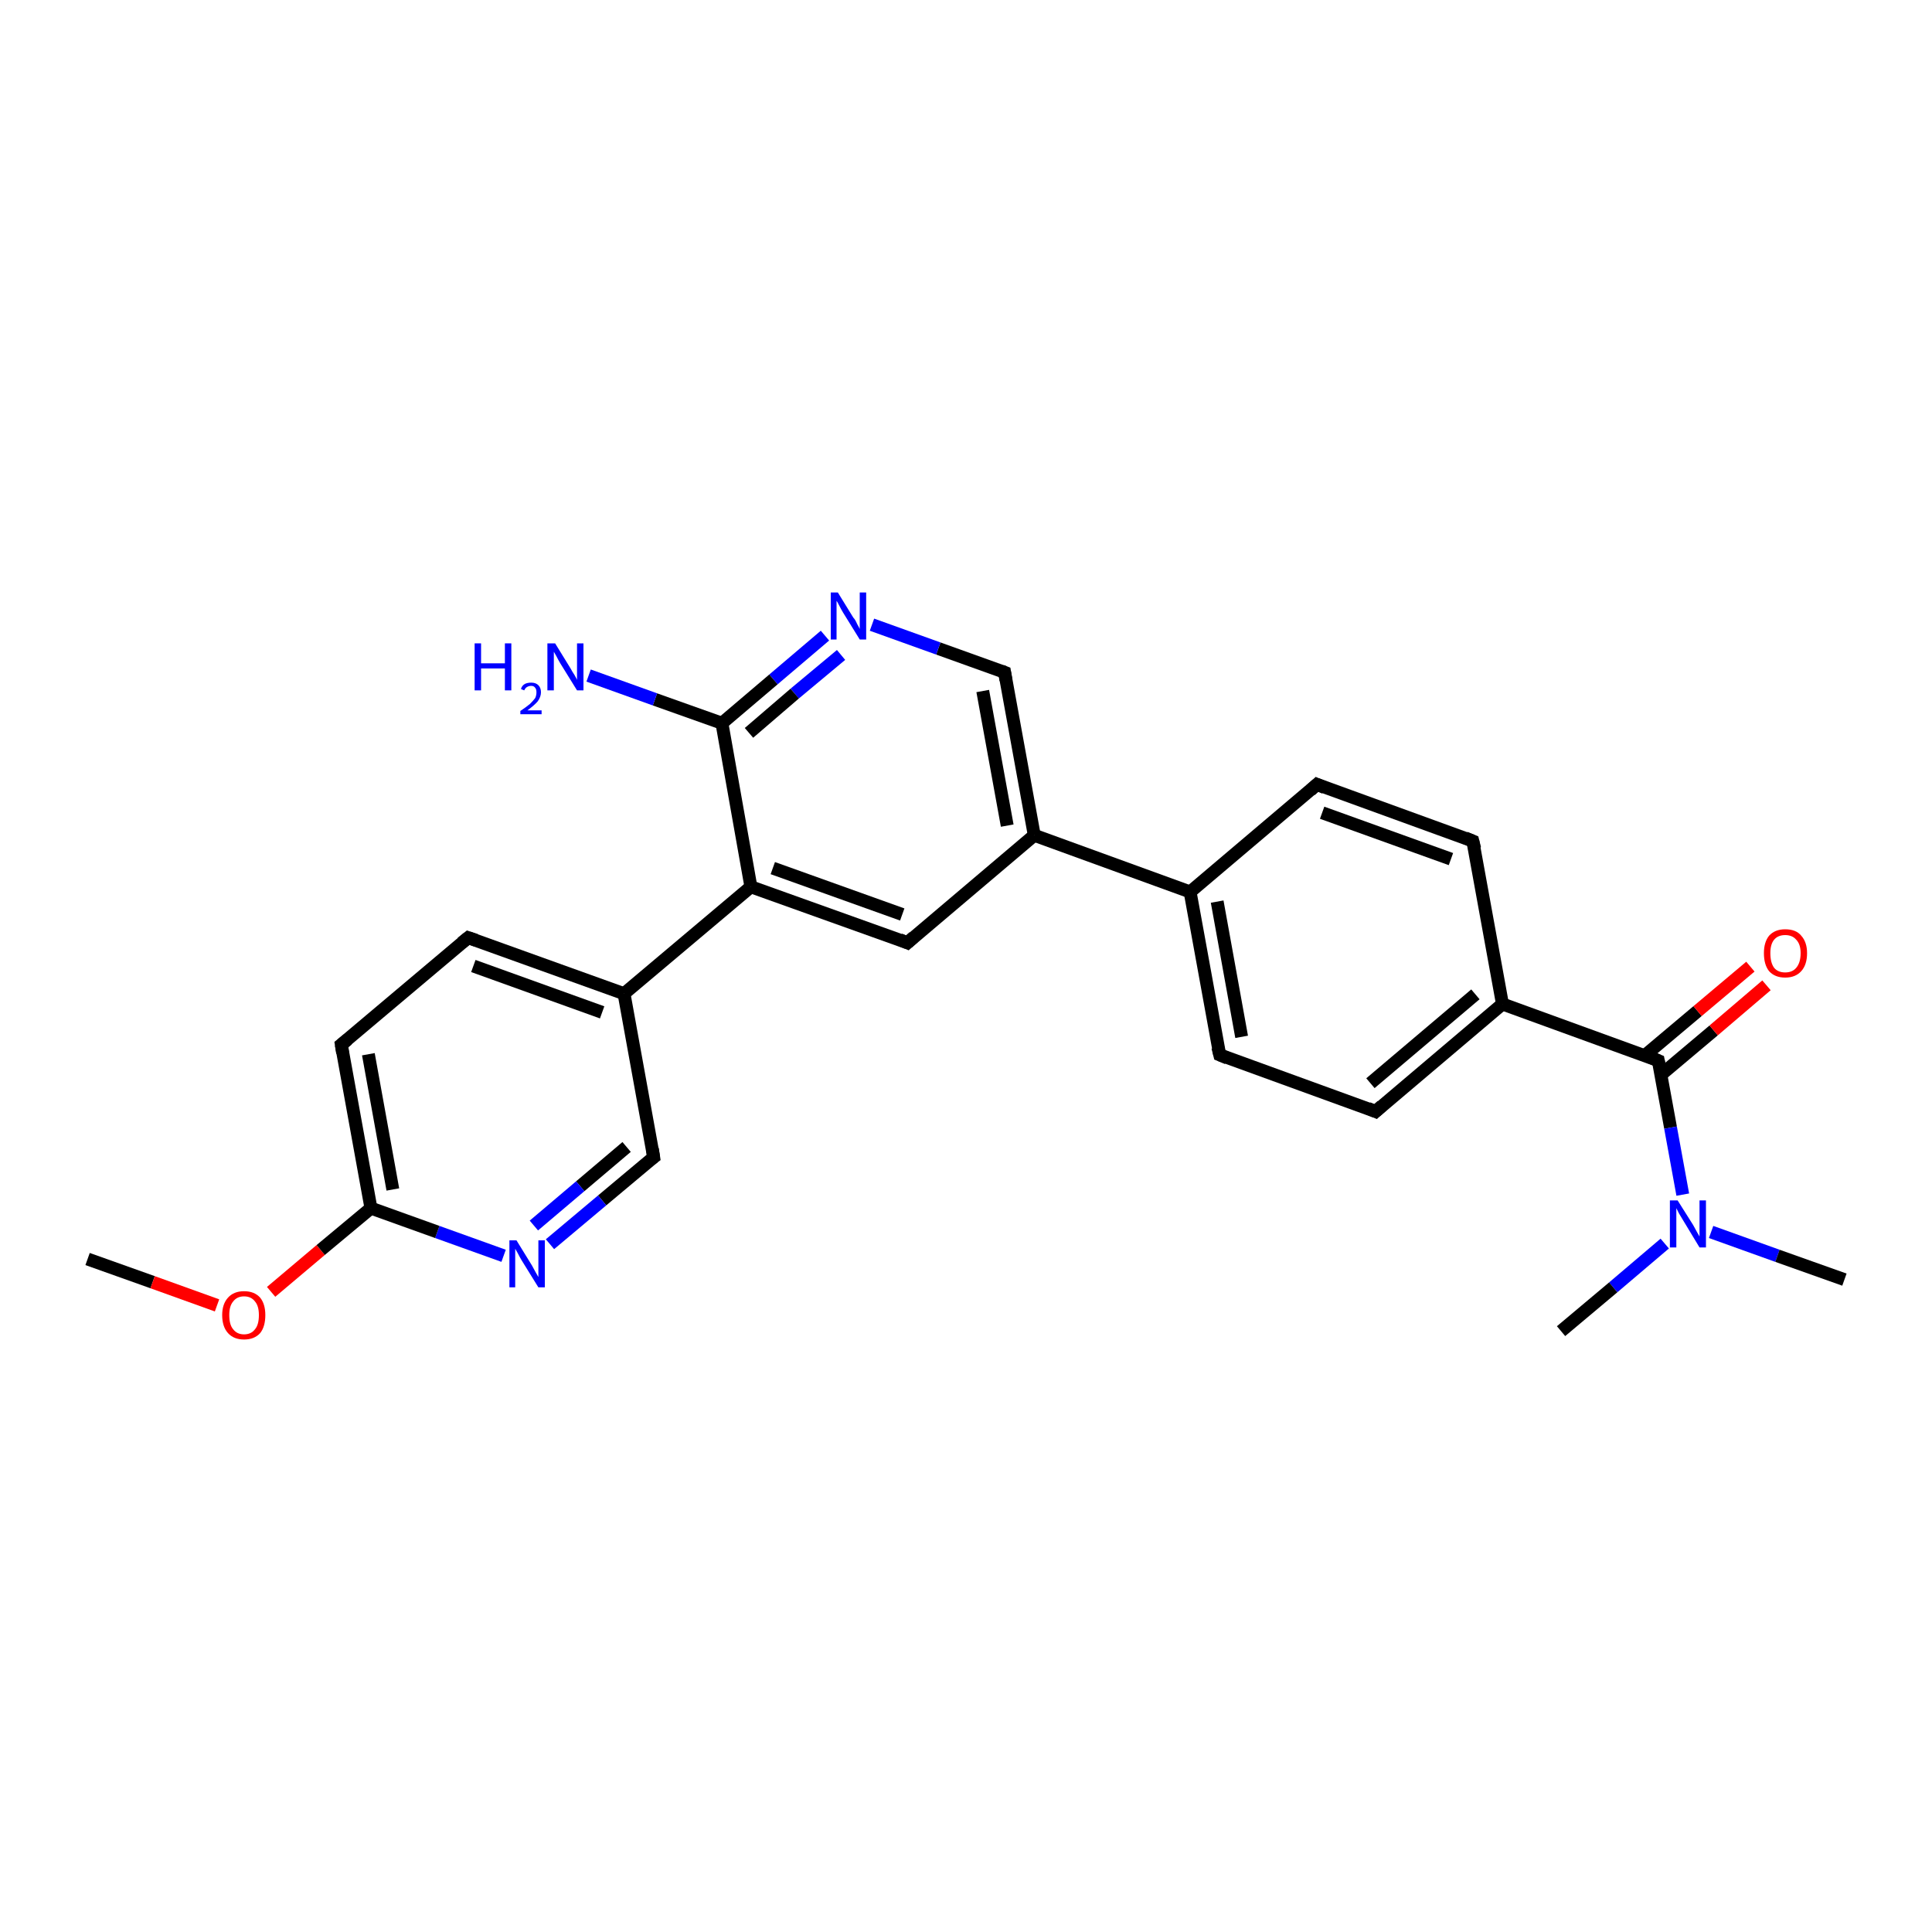 <?xml version='1.0' encoding='iso-8859-1'?>
<svg version='1.1' baseProfile='full'
              xmlns='http://www.w3.org/2000/svg'
                      xmlns:rdkit='http://www.rdkit.org/xml'
                      xmlns:xlink='http://www.w3.org/1999/xlink'
                  xml:space='preserve'
width='300px' height='300px' viewBox='0 0 300 300'>
<!-- END OF HEADER -->
<rect style='opacity:1.0;fill:#FFFFFF;stroke:none' width='300.0' height='300.0' x='0.0' y='0.0'> </rect>
<path class='bond-0 atom-0 atom-1' d='M 13.6,195.5 L 23.7,199.1' style='fill:none;fill-rule:evenodd;stroke:#000000;stroke-width:2.0px;stroke-linecap:butt;stroke-linejoin:miter;stroke-opacity:1' />
<path class='bond-0 atom-0 atom-1' d='M 23.7,199.1 L 33.7,202.7' style='fill:none;fill-rule:evenodd;stroke:#FF0000;stroke-width:2.0px;stroke-linecap:butt;stroke-linejoin:miter;stroke-opacity:1' />
<path class='bond-1 atom-1 atom-2' d='M 42.1,200.6 L 49.8,194.1' style='fill:none;fill-rule:evenodd;stroke:#FF0000;stroke-width:2.0px;stroke-linecap:butt;stroke-linejoin:miter;stroke-opacity:1' />
<path class='bond-1 atom-1 atom-2' d='M 49.8,194.1 L 57.6,187.6' style='fill:none;fill-rule:evenodd;stroke:#000000;stroke-width:2.0px;stroke-linecap:butt;stroke-linejoin:miter;stroke-opacity:1' />
<path class='bond-2 atom-2 atom-3' d='M 57.6,187.6 L 53.0,162.2' style='fill:none;fill-rule:evenodd;stroke:#000000;stroke-width:2.0px;stroke-linecap:butt;stroke-linejoin:miter;stroke-opacity:1' />
<path class='bond-2 atom-2 atom-3' d='M 61.0,184.7 L 57.2,163.7' style='fill:none;fill-rule:evenodd;stroke:#000000;stroke-width:2.0px;stroke-linecap:butt;stroke-linejoin:miter;stroke-opacity:1' />
<path class='bond-3 atom-3 atom-4' d='M 53.0,162.2 L 72.7,145.6' style='fill:none;fill-rule:evenodd;stroke:#000000;stroke-width:2.0px;stroke-linecap:butt;stroke-linejoin:miter;stroke-opacity:1' />
<path class='bond-4 atom-4 atom-5' d='M 72.7,145.6 L 96.9,154.3' style='fill:none;fill-rule:evenodd;stroke:#000000;stroke-width:2.0px;stroke-linecap:butt;stroke-linejoin:miter;stroke-opacity:1' />
<path class='bond-4 atom-4 atom-5' d='M 73.5,150.0 L 93.5,157.2' style='fill:none;fill-rule:evenodd;stroke:#000000;stroke-width:2.0px;stroke-linecap:butt;stroke-linejoin:miter;stroke-opacity:1' />
<path class='bond-5 atom-5 atom-6' d='M 96.9,154.3 L 101.5,179.7' style='fill:none;fill-rule:evenodd;stroke:#000000;stroke-width:2.0px;stroke-linecap:butt;stroke-linejoin:miter;stroke-opacity:1' />
<path class='bond-6 atom-6 atom-7' d='M 101.5,179.7 L 93.5,186.4' style='fill:none;fill-rule:evenodd;stroke:#000000;stroke-width:2.0px;stroke-linecap:butt;stroke-linejoin:miter;stroke-opacity:1' />
<path class='bond-6 atom-6 atom-7' d='M 93.5,186.4 L 85.4,193.2' style='fill:none;fill-rule:evenodd;stroke:#0000FF;stroke-width:2.0px;stroke-linecap:butt;stroke-linejoin:miter;stroke-opacity:1' />
<path class='bond-6 atom-6 atom-7' d='M 97.3,178.1 L 90.1,184.2' style='fill:none;fill-rule:evenodd;stroke:#000000;stroke-width:2.0px;stroke-linecap:butt;stroke-linejoin:miter;stroke-opacity:1' />
<path class='bond-6 atom-6 atom-7' d='M 90.1,184.2 L 82.9,190.3' style='fill:none;fill-rule:evenodd;stroke:#0000FF;stroke-width:2.0px;stroke-linecap:butt;stroke-linejoin:miter;stroke-opacity:1' />
<path class='bond-7 atom-5 atom-8' d='M 96.9,154.3 L 116.6,137.7' style='fill:none;fill-rule:evenodd;stroke:#000000;stroke-width:2.0px;stroke-linecap:butt;stroke-linejoin:miter;stroke-opacity:1' />
<path class='bond-8 atom-8 atom-9' d='M 116.6,137.7 L 140.9,146.4' style='fill:none;fill-rule:evenodd;stroke:#000000;stroke-width:2.0px;stroke-linecap:butt;stroke-linejoin:miter;stroke-opacity:1' />
<path class='bond-8 atom-8 atom-9' d='M 120.0,134.8 L 140.1,142.0' style='fill:none;fill-rule:evenodd;stroke:#000000;stroke-width:2.0px;stroke-linecap:butt;stroke-linejoin:miter;stroke-opacity:1' />
<path class='bond-9 atom-9 atom-10' d='M 140.9,146.4 L 160.6,129.7' style='fill:none;fill-rule:evenodd;stroke:#000000;stroke-width:2.0px;stroke-linecap:butt;stroke-linejoin:miter;stroke-opacity:1' />
<path class='bond-10 atom-10 atom-11' d='M 160.6,129.7 L 156.0,104.4' style='fill:none;fill-rule:evenodd;stroke:#000000;stroke-width:2.0px;stroke-linecap:butt;stroke-linejoin:miter;stroke-opacity:1' />
<path class='bond-10 atom-10 atom-11' d='M 156.4,128.2 L 152.6,107.3' style='fill:none;fill-rule:evenodd;stroke:#000000;stroke-width:2.0px;stroke-linecap:butt;stroke-linejoin:miter;stroke-opacity:1' />
<path class='bond-11 atom-11 atom-12' d='M 156.0,104.4 L 145.7,100.7' style='fill:none;fill-rule:evenodd;stroke:#000000;stroke-width:2.0px;stroke-linecap:butt;stroke-linejoin:miter;stroke-opacity:1' />
<path class='bond-11 atom-11 atom-12' d='M 145.7,100.7 L 135.4,97.0' style='fill:none;fill-rule:evenodd;stroke:#0000FF;stroke-width:2.0px;stroke-linecap:butt;stroke-linejoin:miter;stroke-opacity:1' />
<path class='bond-12 atom-12 atom-13' d='M 128.1,98.7 L 120.1,105.5' style='fill:none;fill-rule:evenodd;stroke:#0000FF;stroke-width:2.0px;stroke-linecap:butt;stroke-linejoin:miter;stroke-opacity:1' />
<path class='bond-12 atom-12 atom-13' d='M 120.1,105.5 L 112.1,112.3' style='fill:none;fill-rule:evenodd;stroke:#000000;stroke-width:2.0px;stroke-linecap:butt;stroke-linejoin:miter;stroke-opacity:1' />
<path class='bond-12 atom-12 atom-13' d='M 130.6,101.7 L 123.4,107.7' style='fill:none;fill-rule:evenodd;stroke:#0000FF;stroke-width:2.0px;stroke-linecap:butt;stroke-linejoin:miter;stroke-opacity:1' />
<path class='bond-12 atom-12 atom-13' d='M 123.4,107.7 L 116.3,113.8' style='fill:none;fill-rule:evenodd;stroke:#000000;stroke-width:2.0px;stroke-linecap:butt;stroke-linejoin:miter;stroke-opacity:1' />
<path class='bond-13 atom-13 atom-14' d='M 112.1,112.3 L 101.7,108.6' style='fill:none;fill-rule:evenodd;stroke:#000000;stroke-width:2.0px;stroke-linecap:butt;stroke-linejoin:miter;stroke-opacity:1' />
<path class='bond-13 atom-13 atom-14' d='M 101.7,108.6 L 91.4,104.9' style='fill:none;fill-rule:evenodd;stroke:#0000FF;stroke-width:2.0px;stroke-linecap:butt;stroke-linejoin:miter;stroke-opacity:1' />
<path class='bond-14 atom-10 atom-15' d='M 160.6,129.7 L 184.8,138.5' style='fill:none;fill-rule:evenodd;stroke:#000000;stroke-width:2.0px;stroke-linecap:butt;stroke-linejoin:miter;stroke-opacity:1' />
<path class='bond-15 atom-15 atom-16' d='M 184.8,138.5 L 189.4,163.8' style='fill:none;fill-rule:evenodd;stroke:#000000;stroke-width:2.0px;stroke-linecap:butt;stroke-linejoin:miter;stroke-opacity:1' />
<path class='bond-15 atom-15 atom-16' d='M 189.0,140.0 L 192.8,161.0' style='fill:none;fill-rule:evenodd;stroke:#000000;stroke-width:2.0px;stroke-linecap:butt;stroke-linejoin:miter;stroke-opacity:1' />
<path class='bond-16 atom-16 atom-17' d='M 189.4,163.8 L 213.6,172.6' style='fill:none;fill-rule:evenodd;stroke:#000000;stroke-width:2.0px;stroke-linecap:butt;stroke-linejoin:miter;stroke-opacity:1' />
<path class='bond-17 atom-17 atom-18' d='M 213.6,172.6 L 233.3,155.9' style='fill:none;fill-rule:evenodd;stroke:#000000;stroke-width:2.0px;stroke-linecap:butt;stroke-linejoin:miter;stroke-opacity:1' />
<path class='bond-17 atom-17 atom-18' d='M 212.8,168.2 L 229.1,154.4' style='fill:none;fill-rule:evenodd;stroke:#000000;stroke-width:2.0px;stroke-linecap:butt;stroke-linejoin:miter;stroke-opacity:1' />
<path class='bond-18 atom-18 atom-19' d='M 233.3,155.9 L 228.7,130.6' style='fill:none;fill-rule:evenodd;stroke:#000000;stroke-width:2.0px;stroke-linecap:butt;stroke-linejoin:miter;stroke-opacity:1' />
<path class='bond-19 atom-19 atom-20' d='M 228.7,130.6 L 204.5,121.8' style='fill:none;fill-rule:evenodd;stroke:#000000;stroke-width:2.0px;stroke-linecap:butt;stroke-linejoin:miter;stroke-opacity:1' />
<path class='bond-19 atom-19 atom-20' d='M 225.3,133.4 L 205.3,126.2' style='fill:none;fill-rule:evenodd;stroke:#000000;stroke-width:2.0px;stroke-linecap:butt;stroke-linejoin:miter;stroke-opacity:1' />
<path class='bond-20 atom-18 atom-21' d='M 233.3,155.9 L 257.5,164.7' style='fill:none;fill-rule:evenodd;stroke:#000000;stroke-width:2.0px;stroke-linecap:butt;stroke-linejoin:miter;stroke-opacity:1' />
<path class='bond-21 atom-21 atom-22' d='M 257.9,166.9 L 266.1,160.0' style='fill:none;fill-rule:evenodd;stroke:#000000;stroke-width:2.0px;stroke-linecap:butt;stroke-linejoin:miter;stroke-opacity:1' />
<path class='bond-21 atom-21 atom-22' d='M 266.1,160.0 L 274.3,153.0' style='fill:none;fill-rule:evenodd;stroke:#FF0000;stroke-width:2.0px;stroke-linecap:butt;stroke-linejoin:miter;stroke-opacity:1' />
<path class='bond-21 atom-21 atom-22' d='M 255.4,163.9 L 263.6,157.0' style='fill:none;fill-rule:evenodd;stroke:#000000;stroke-width:2.0px;stroke-linecap:butt;stroke-linejoin:miter;stroke-opacity:1' />
<path class='bond-21 atom-21 atom-22' d='M 263.6,157.0 L 271.8,150.1' style='fill:none;fill-rule:evenodd;stroke:#FF0000;stroke-width:2.0px;stroke-linecap:butt;stroke-linejoin:miter;stroke-opacity:1' />
<path class='bond-22 atom-21 atom-23' d='M 257.5,164.7 L 259.4,175.1' style='fill:none;fill-rule:evenodd;stroke:#000000;stroke-width:2.0px;stroke-linecap:butt;stroke-linejoin:miter;stroke-opacity:1' />
<path class='bond-22 atom-21 atom-23' d='M 259.4,175.1 L 261.3,185.5' style='fill:none;fill-rule:evenodd;stroke:#0000FF;stroke-width:2.0px;stroke-linecap:butt;stroke-linejoin:miter;stroke-opacity:1' />
<path class='bond-23 atom-23 atom-24' d='M 265.7,191.3 L 276.0,195.0' style='fill:none;fill-rule:evenodd;stroke:#0000FF;stroke-width:2.0px;stroke-linecap:butt;stroke-linejoin:miter;stroke-opacity:1' />
<path class='bond-23 atom-23 atom-24' d='M 276.0,195.0 L 286.4,198.7' style='fill:none;fill-rule:evenodd;stroke:#000000;stroke-width:2.0px;stroke-linecap:butt;stroke-linejoin:miter;stroke-opacity:1' />
<path class='bond-24 atom-23 atom-25' d='M 258.5,193.1 L 250.5,199.9' style='fill:none;fill-rule:evenodd;stroke:#0000FF;stroke-width:2.0px;stroke-linecap:butt;stroke-linejoin:miter;stroke-opacity:1' />
<path class='bond-24 atom-23 atom-25' d='M 250.5,199.9 L 242.4,206.7' style='fill:none;fill-rule:evenodd;stroke:#000000;stroke-width:2.0px;stroke-linecap:butt;stroke-linejoin:miter;stroke-opacity:1' />
<path class='bond-25 atom-7 atom-2' d='M 78.2,195.0 L 67.9,191.3' style='fill:none;fill-rule:evenodd;stroke:#0000FF;stroke-width:2.0px;stroke-linecap:butt;stroke-linejoin:miter;stroke-opacity:1' />
<path class='bond-25 atom-7 atom-2' d='M 67.9,191.3 L 57.6,187.6' style='fill:none;fill-rule:evenodd;stroke:#000000;stroke-width:2.0px;stroke-linecap:butt;stroke-linejoin:miter;stroke-opacity:1' />
<path class='bond-26 atom-13 atom-8' d='M 112.1,112.3 L 116.6,137.7' style='fill:none;fill-rule:evenodd;stroke:#000000;stroke-width:2.0px;stroke-linecap:butt;stroke-linejoin:miter;stroke-opacity:1' />
<path class='bond-27 atom-20 atom-15' d='M 204.5,121.8 L 184.8,138.5' style='fill:none;fill-rule:evenodd;stroke:#000000;stroke-width:2.0px;stroke-linecap:butt;stroke-linejoin:miter;stroke-opacity:1' />
<path d='M 53.2,163.5 L 53.0,162.2 L 54.0,161.4' style='fill:none;stroke:#000000;stroke-width:2.0px;stroke-linecap:butt;stroke-linejoin:miter;stroke-opacity:1;' />
<path d='M 71.7,146.4 L 72.7,145.6 L 73.9,146.0' style='fill:none;stroke:#000000;stroke-width:2.0px;stroke-linecap:butt;stroke-linejoin:miter;stroke-opacity:1;' />
<path d='M 101.3,178.4 L 101.5,179.7 L 101.1,180.0' style='fill:none;stroke:#000000;stroke-width:2.0px;stroke-linecap:butt;stroke-linejoin:miter;stroke-opacity:1;' />
<path d='M 139.7,145.9 L 140.9,146.4 L 141.9,145.5' style='fill:none;stroke:#000000;stroke-width:2.0px;stroke-linecap:butt;stroke-linejoin:miter;stroke-opacity:1;' />
<path d='M 156.2,105.6 L 156.0,104.4 L 155.5,104.2' style='fill:none;stroke:#000000;stroke-width:2.0px;stroke-linecap:butt;stroke-linejoin:miter;stroke-opacity:1;' />
<path d='M 189.1,162.6 L 189.4,163.8 L 190.6,164.3' style='fill:none;stroke:#000000;stroke-width:2.0px;stroke-linecap:butt;stroke-linejoin:miter;stroke-opacity:1;' />
<path d='M 212.4,172.1 L 213.6,172.6 L 214.6,171.7' style='fill:none;stroke:#000000;stroke-width:2.0px;stroke-linecap:butt;stroke-linejoin:miter;stroke-opacity:1;' />
<path d='M 229.0,131.8 L 228.7,130.6 L 227.5,130.1' style='fill:none;stroke:#000000;stroke-width:2.0px;stroke-linecap:butt;stroke-linejoin:miter;stroke-opacity:1;' />
<path d='M 205.7,122.3 L 204.5,121.8 L 203.5,122.7' style='fill:none;stroke:#000000;stroke-width:2.0px;stroke-linecap:butt;stroke-linejoin:miter;stroke-opacity:1;' />
<path d='M 256.3,164.2 L 257.5,164.7 L 257.6,165.2' style='fill:none;stroke:#000000;stroke-width:2.0px;stroke-linecap:butt;stroke-linejoin:miter;stroke-opacity:1;' />
<path class='atom-1' d='M 34.5 204.2
Q 34.5 202.5, 35.4 201.5
Q 36.3 200.5, 37.9 200.5
Q 39.5 200.5, 40.4 201.5
Q 41.2 202.5, 41.2 204.2
Q 41.2 206.0, 40.4 207.0
Q 39.5 208.0, 37.9 208.0
Q 36.3 208.0, 35.4 207.0
Q 34.5 206.0, 34.5 204.2
M 37.9 207.2
Q 39.0 207.2, 39.6 206.4
Q 40.2 205.7, 40.2 204.2
Q 40.2 202.8, 39.6 202.1
Q 39.0 201.3, 37.9 201.3
Q 36.8 201.3, 36.2 202.1
Q 35.6 202.8, 35.6 204.2
Q 35.6 205.7, 36.2 206.4
Q 36.8 207.2, 37.9 207.2
' fill='#FF0000'/>
<path class='atom-7' d='M 80.2 192.6
L 82.6 196.5
Q 82.8 196.9, 83.2 197.6
Q 83.6 198.3, 83.6 198.3
L 83.6 192.6
L 84.6 192.6
L 84.6 199.9
L 83.6 199.9
L 81.0 195.7
Q 80.7 195.2, 80.4 194.6
Q 80.1 194.1, 80.0 193.9
L 80.0 199.9
L 79.1 199.9
L 79.1 192.6
L 80.2 192.6
' fill='#0000FF'/>
<path class='atom-12' d='M 130.1 92.0
L 132.5 95.9
Q 132.8 96.2, 133.1 96.9
Q 133.5 97.6, 133.5 97.7
L 133.5 92.0
L 134.5 92.0
L 134.5 99.3
L 133.5 99.3
L 130.9 95.1
Q 130.6 94.6, 130.3 94.0
Q 130.0 93.4, 129.9 93.3
L 129.9 99.3
L 129.0 99.3
L 129.0 92.0
L 130.1 92.0
' fill='#0000FF'/>
<path class='atom-14' d='M 73.7 99.9
L 74.7 99.9
L 74.7 103.0
L 78.4 103.0
L 78.4 99.9
L 79.4 99.9
L 79.4 107.2
L 78.4 107.2
L 78.4 103.8
L 74.7 103.8
L 74.7 107.2
L 73.7 107.2
L 73.7 99.9
' fill='#0000FF'/>
<path class='atom-14' d='M 80.9 107.0
Q 81.0 106.5, 81.5 106.2
Q 81.9 106.0, 82.5 106.0
Q 83.2 106.0, 83.6 106.4
Q 84.0 106.8, 84.0 107.5
Q 84.0 108.2, 83.5 108.9
Q 83.0 109.5, 81.9 110.3
L 84.1 110.3
L 84.1 110.9
L 80.8 110.9
L 80.8 110.4
Q 81.7 109.8, 82.3 109.3
Q 82.8 108.8, 83.1 108.4
Q 83.3 108.0, 83.3 107.5
Q 83.3 107.0, 83.1 106.8
Q 82.9 106.5, 82.5 106.5
Q 82.1 106.5, 81.8 106.7
Q 81.6 106.8, 81.4 107.2
L 80.9 107.0
' fill='#0000FF'/>
<path class='atom-14' d='M 86.2 99.9
L 88.6 103.8
Q 88.8 104.2, 89.2 104.8
Q 89.6 105.5, 89.6 105.6
L 89.6 99.9
L 90.6 99.9
L 90.6 107.2
L 89.6 107.2
L 87.0 103.0
Q 86.7 102.5, 86.4 101.9
Q 86.1 101.4, 86.0 101.2
L 86.0 107.2
L 85.0 107.2
L 85.0 99.9
L 86.2 99.9
' fill='#0000FF'/>
<path class='atom-22' d='M 273.9 148.0
Q 273.9 146.3, 274.7 145.3
Q 275.6 144.3, 277.2 144.3
Q 278.9 144.3, 279.7 145.3
Q 280.6 146.3, 280.6 148.0
Q 280.6 149.8, 279.7 150.8
Q 278.8 151.8, 277.2 151.8
Q 275.6 151.8, 274.7 150.8
Q 273.9 149.8, 273.9 148.0
M 277.2 151.0
Q 278.3 151.0, 278.9 150.3
Q 279.6 149.5, 279.6 148.0
Q 279.6 146.6, 278.9 145.9
Q 278.3 145.2, 277.2 145.2
Q 276.1 145.2, 275.5 145.9
Q 274.9 146.6, 274.9 148.0
Q 274.9 149.5, 275.5 150.3
Q 276.1 151.0, 277.2 151.0
' fill='#FF0000'/>
<path class='atom-23' d='M 260.5 186.4
L 262.9 190.2
Q 263.1 190.6, 263.5 191.3
Q 263.9 192.0, 263.9 192.0
L 263.9 186.4
L 264.9 186.4
L 264.9 193.7
L 263.9 193.7
L 261.3 189.4
Q 261.0 188.9, 260.7 188.4
Q 260.4 187.8, 260.3 187.6
L 260.3 193.7
L 259.3 193.7
L 259.3 186.4
L 260.5 186.4
' fill='#0000FF'/>
</svg>
